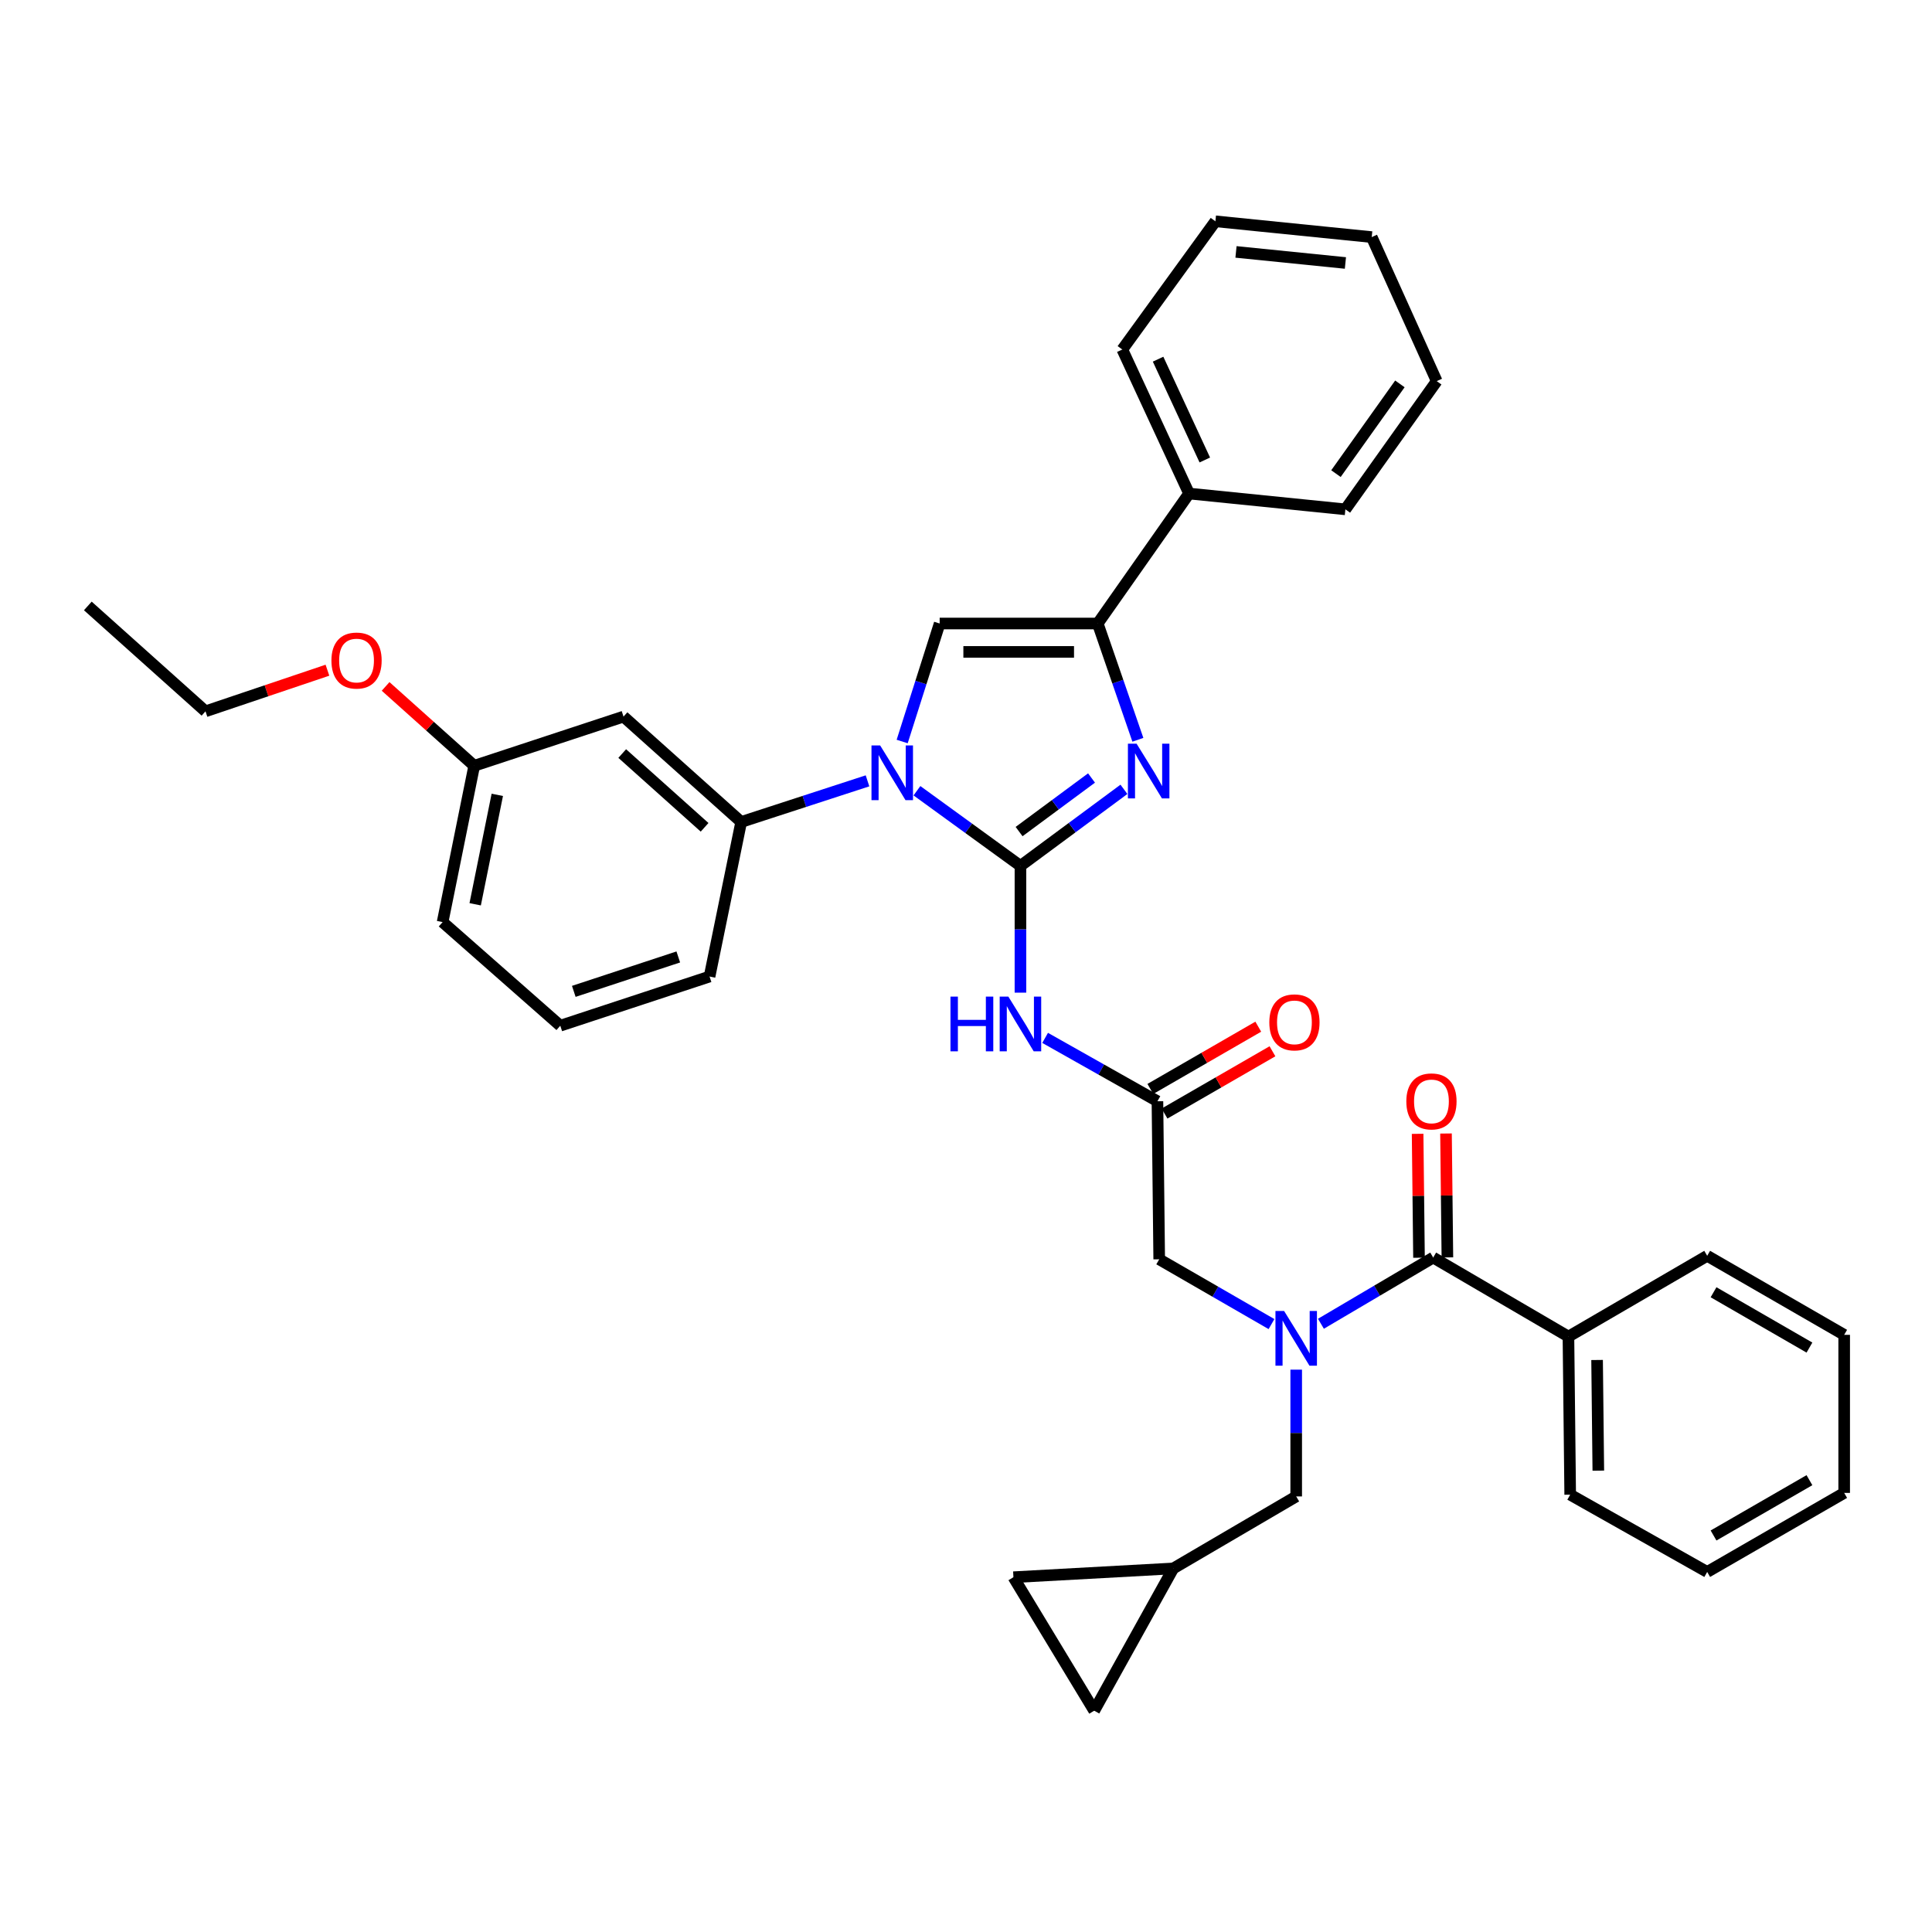 <?xml version='1.0' encoding='iso-8859-1'?>
<svg version='1.1' baseProfile='full'
              xmlns='http://www.w3.org/2000/svg'
                      xmlns:rdkit='http://www.rdkit.org/xml'
                      xmlns:xlink='http://www.w3.org/1999/xlink'
                  xml:space='preserve'
width='1000px' height='1000px' viewBox='0 0 1000 1000'>
<!-- END OF HEADER -->
<rect style='opacity:1.0;fill:#FFFFFF;stroke:none' width='1000' height='1000' x='0' y='0'> </rect>
<path class='bond-0' d='M 658.125,685.348 L 629.064,668.583' style='fill:none;fill-rule:evenodd;stroke:#0000FF;stroke-width:6px;stroke-linecap:butt;stroke-linejoin:miter;stroke-opacity:1' />
<path class='bond-0' d='M 629.064,668.583 L 600.003,651.817' style='fill:none;fill-rule:evenodd;stroke:#000000;stroke-width:6px;stroke-linecap:butt;stroke-linejoin:miter;stroke-opacity:1' />
<path class='bond-1' d='M 683.71,685.178 L 712.765,668.044' style='fill:none;fill-rule:evenodd;stroke:#0000FF;stroke-width:6px;stroke-linecap:butt;stroke-linejoin:miter;stroke-opacity:1' />
<path class='bond-1' d='M 712.765,668.044 L 741.82,650.911' style='fill:none;fill-rule:evenodd;stroke:#000000;stroke-width:6px;stroke-linecap:butt;stroke-linejoin:miter;stroke-opacity:1' />
<path class='bond-2' d='M 670.912,708.93 L 670.912,741.739' style='fill:none;fill-rule:evenodd;stroke:#0000FF;stroke-width:6px;stroke-linecap:butt;stroke-linejoin:miter;stroke-opacity:1' />
<path class='bond-2' d='M 670.912,741.739 L 670.912,774.548' style='fill:none;fill-rule:evenodd;stroke:#000000;stroke-width:6px;stroke-linecap:butt;stroke-linejoin:miter;stroke-opacity:1' />
<path class='bond-3' d='M 811.822,691.819 L 812.729,773.642' style='fill:none;fill-rule:evenodd;stroke:#000000;stroke-width:6px;stroke-linecap:butt;stroke-linejoin:miter;stroke-opacity:1' />
<path class='bond-3' d='M 826.652,703.929 L 827.286,761.205' style='fill:none;fill-rule:evenodd;stroke:#000000;stroke-width:6px;stroke-linecap:butt;stroke-linejoin:miter;stroke-opacity:1' />
<path class='bond-4' d='M 811.822,691.819 L 883.637,650.005' style='fill:none;fill-rule:evenodd;stroke:#000000;stroke-width:6px;stroke-linecap:butt;stroke-linejoin:miter;stroke-opacity:1' />
<path class='bond-5' d='M 811.822,691.819 L 741.82,650.911' style='fill:none;fill-rule:evenodd;stroke:#000000;stroke-width:6px;stroke-linecap:butt;stroke-linejoin:miter;stroke-opacity:1' />
<path class='bond-6' d='M 749.167,650.829 L 748.808,618.766' style='fill:none;fill-rule:evenodd;stroke:#000000;stroke-width:6px;stroke-linecap:butt;stroke-linejoin:miter;stroke-opacity:1' />
<path class='bond-6' d='M 748.808,618.766 L 748.449,586.703' style='fill:none;fill-rule:evenodd;stroke:#FF0000;stroke-width:6px;stroke-linecap:butt;stroke-linejoin:miter;stroke-opacity:1' />
<path class='bond-6' d='M 734.473,650.993 L 734.114,618.93' style='fill:none;fill-rule:evenodd;stroke:#000000;stroke-width:6px;stroke-linecap:butt;stroke-linejoin:miter;stroke-opacity:1' />
<path class='bond-6' d='M 734.114,618.93 L 733.755,586.867' style='fill:none;fill-rule:evenodd;stroke:#FF0000;stroke-width:6px;stroke-linecap:butt;stroke-linejoin:miter;stroke-opacity:1' />
<path class='bond-7' d='M 812.729,773.642 L 883.637,813.635' style='fill:none;fill-rule:evenodd;stroke:#000000;stroke-width:6px;stroke-linecap:butt;stroke-linejoin:miter;stroke-opacity:1' />
<path class='bond-8' d='M 883.637,650.005 L 954.545,690.912' style='fill:none;fill-rule:evenodd;stroke:#000000;stroke-width:6px;stroke-linecap:butt;stroke-linejoin:miter;stroke-opacity:1' />
<path class='bond-8' d='M 886.93,668.869 L 936.566,697.504' style='fill:none;fill-rule:evenodd;stroke:#000000;stroke-width:6px;stroke-linecap:butt;stroke-linejoin:miter;stroke-opacity:1' />
<path class='bond-9' d='M 566.361,885.457 L 524.548,816.361' style='fill:none;fill-rule:evenodd;stroke:#000000;stroke-width:6px;stroke-linecap:butt;stroke-linejoin:miter;stroke-opacity:1' />
<path class='bond-10' d='M 566.361,885.457 L 607.277,811.822' style='fill:none;fill-rule:evenodd;stroke:#000000;stroke-width:6px;stroke-linecap:butt;stroke-linejoin:miter;stroke-opacity:1' />
<path class='bond-11' d='M 524.548,816.361 L 607.277,811.822' style='fill:none;fill-rule:evenodd;stroke:#000000;stroke-width:6px;stroke-linecap:butt;stroke-linejoin:miter;stroke-opacity:1' />
<path class='bond-12' d='M 540.956,537.208 L 570.022,553.605' style='fill:none;fill-rule:evenodd;stroke:#0000FF;stroke-width:6px;stroke-linecap:butt;stroke-linejoin:miter;stroke-opacity:1' />
<path class='bond-12' d='M 570.022,553.605 L 599.089,570.002' style='fill:none;fill-rule:evenodd;stroke:#000000;stroke-width:6px;stroke-linecap:butt;stroke-linejoin:miter;stroke-opacity:1' />
<path class='bond-13' d='M 528.181,513.795 L 528.181,480.987' style='fill:none;fill-rule:evenodd;stroke:#0000FF;stroke-width:6px;stroke-linecap:butt;stroke-linejoin:miter;stroke-opacity:1' />
<path class='bond-13' d='M 528.181,480.987 L 528.181,448.178' style='fill:none;fill-rule:evenodd;stroke:#000000;stroke-width:6px;stroke-linecap:butt;stroke-linejoin:miter;stroke-opacity:1' />
<path class='bond-14' d='M 602.76,576.366 L 630.691,560.253' style='fill:none;fill-rule:evenodd;stroke:#000000;stroke-width:6px;stroke-linecap:butt;stroke-linejoin:miter;stroke-opacity:1' />
<path class='bond-14' d='M 630.691,560.253 L 658.622,544.139' style='fill:none;fill-rule:evenodd;stroke:#FF0000;stroke-width:6px;stroke-linecap:butt;stroke-linejoin:miter;stroke-opacity:1' />
<path class='bond-14' d='M 595.417,563.638 L 623.348,547.525' style='fill:none;fill-rule:evenodd;stroke:#000000;stroke-width:6px;stroke-linecap:butt;stroke-linejoin:miter;stroke-opacity:1' />
<path class='bond-14' d='M 623.348,547.525 L 651.279,531.411' style='fill:none;fill-rule:evenodd;stroke:#FF0000;stroke-width:6px;stroke-linecap:butt;stroke-linejoin:miter;stroke-opacity:1' />
<path class='bond-15' d='M 599.089,570.002 L 600.003,651.817' style='fill:none;fill-rule:evenodd;stroke:#000000;stroke-width:6px;stroke-linecap:butt;stroke-linejoin:miter;stroke-opacity:1' />
<path class='bond-16' d='M 474.609,409.283 L 501.395,428.73' style='fill:none;fill-rule:evenodd;stroke:#0000FF;stroke-width:6px;stroke-linecap:butt;stroke-linejoin:miter;stroke-opacity:1' />
<path class='bond-16' d='M 501.395,428.73 L 528.181,448.178' style='fill:none;fill-rule:evenodd;stroke:#000000;stroke-width:6px;stroke-linecap:butt;stroke-linejoin:miter;stroke-opacity:1' />
<path class='bond-17' d='M 466.962,383.81 L 476.664,353.269' style='fill:none;fill-rule:evenodd;stroke:#0000FF;stroke-width:6px;stroke-linecap:butt;stroke-linejoin:miter;stroke-opacity:1' />
<path class='bond-17' d='M 476.664,353.269 L 486.367,322.729' style='fill:none;fill-rule:evenodd;stroke:#000000;stroke-width:6px;stroke-linecap:butt;stroke-linejoin:miter;stroke-opacity:1' />
<path class='bond-18' d='M 449.024,404.163 L 416.33,414.807' style='fill:none;fill-rule:evenodd;stroke:#0000FF;stroke-width:6px;stroke-linecap:butt;stroke-linejoin:miter;stroke-opacity:1' />
<path class='bond-18' d='M 416.33,414.807 L 383.637,425.451' style='fill:none;fill-rule:evenodd;stroke:#000000;stroke-width:6px;stroke-linecap:butt;stroke-linejoin:miter;stroke-opacity:1' />
<path class='bond-19' d='M 528.181,448.178 L 554.963,428.369' style='fill:none;fill-rule:evenodd;stroke:#000000;stroke-width:6px;stroke-linecap:butt;stroke-linejoin:miter;stroke-opacity:1' />
<path class='bond-19' d='M 554.963,428.369 L 581.746,408.56' style='fill:none;fill-rule:evenodd;stroke:#0000FF;stroke-width:6px;stroke-linecap:butt;stroke-linejoin:miter;stroke-opacity:1' />
<path class='bond-19' d='M 527.478,430.421 L 546.226,416.555' style='fill:none;fill-rule:evenodd;stroke:#000000;stroke-width:6px;stroke-linecap:butt;stroke-linejoin:miter;stroke-opacity:1' />
<path class='bond-19' d='M 546.226,416.555 L 564.974,402.689' style='fill:none;fill-rule:evenodd;stroke:#0000FF;stroke-width:6px;stroke-linecap:butt;stroke-linejoin:miter;stroke-opacity:1' />
<path class='bond-20' d='M 588.963,382.911 L 578.572,352.82' style='fill:none;fill-rule:evenodd;stroke:#0000FF;stroke-width:6px;stroke-linecap:butt;stroke-linejoin:miter;stroke-opacity:1' />
<path class='bond-20' d='M 578.572,352.82 L 568.182,322.729' style='fill:none;fill-rule:evenodd;stroke:#000000;stroke-width:6px;stroke-linecap:butt;stroke-linejoin:miter;stroke-opacity:1' />
<path class='bond-21' d='M 568.182,322.729 L 615.457,255.453' style='fill:none;fill-rule:evenodd;stroke:#000000;stroke-width:6px;stroke-linecap:butt;stroke-linejoin:miter;stroke-opacity:1' />
<path class='bond-22' d='M 568.182,322.729 L 486.367,322.729' style='fill:none;fill-rule:evenodd;stroke:#000000;stroke-width:6px;stroke-linecap:butt;stroke-linejoin:miter;stroke-opacity:1' />
<path class='bond-22' d='M 555.91,337.423 L 498.639,337.423' style='fill:none;fill-rule:evenodd;stroke:#000000;stroke-width:6px;stroke-linecap:butt;stroke-linejoin:miter;stroke-opacity:1' />
<path class='bond-23' d='M 743.641,197.272 L 696.366,263.633' style='fill:none;fill-rule:evenodd;stroke:#000000;stroke-width:6px;stroke-linecap:butt;stroke-linejoin:miter;stroke-opacity:1' />
<path class='bond-23' d='M 724.581,198.7 L 691.489,245.153' style='fill:none;fill-rule:evenodd;stroke:#000000;stroke-width:6px;stroke-linecap:butt;stroke-linejoin:miter;stroke-opacity:1' />
<path class='bond-24' d='M 743.641,197.272 L 709.999,122.722' style='fill:none;fill-rule:evenodd;stroke:#000000;stroke-width:6px;stroke-linecap:butt;stroke-linejoin:miter;stroke-opacity:1' />
<path class='bond-25' d='M 709.999,122.722 L 629.09,114.543' style='fill:none;fill-rule:evenodd;stroke:#000000;stroke-width:6px;stroke-linecap:butt;stroke-linejoin:miter;stroke-opacity:1' />
<path class='bond-25' d='M 696.384,136.115 L 639.748,130.389' style='fill:none;fill-rule:evenodd;stroke:#000000;stroke-width:6px;stroke-linecap:butt;stroke-linejoin:miter;stroke-opacity:1' />
<path class='bond-26' d='M 367.269,505.453 L 290.001,530.907' style='fill:none;fill-rule:evenodd;stroke:#000000;stroke-width:6px;stroke-linecap:butt;stroke-linejoin:miter;stroke-opacity:1' />
<path class='bond-26' d='M 351.081,495.315 L 296.994,513.132' style='fill:none;fill-rule:evenodd;stroke:#000000;stroke-width:6px;stroke-linecap:butt;stroke-linejoin:miter;stroke-opacity:1' />
<path class='bond-27' d='M 367.269,505.453 L 383.637,425.451' style='fill:none;fill-rule:evenodd;stroke:#000000;stroke-width:6px;stroke-linecap:butt;stroke-linejoin:miter;stroke-opacity:1' />
<path class='bond-28' d='M 383.637,425.451 L 322.729,370.91' style='fill:none;fill-rule:evenodd;stroke:#000000;stroke-width:6px;stroke-linecap:butt;stroke-linejoin:miter;stroke-opacity:1' />
<path class='bond-28' d='M 364.698,428.216 L 322.063,390.038' style='fill:none;fill-rule:evenodd;stroke:#000000;stroke-width:6px;stroke-linecap:butt;stroke-linejoin:miter;stroke-opacity:1' />
<path class='bond-29' d='M 322.729,370.91 L 245.453,396.364' style='fill:none;fill-rule:evenodd;stroke:#000000;stroke-width:6px;stroke-linecap:butt;stroke-linejoin:miter;stroke-opacity:1' />
<path class='bond-30' d='M 245.453,396.364 L 222.521,375.826' style='fill:none;fill-rule:evenodd;stroke:#000000;stroke-width:6px;stroke-linecap:butt;stroke-linejoin:miter;stroke-opacity:1' />
<path class='bond-30' d='M 222.521,375.826 L 199.589,355.289' style='fill:none;fill-rule:evenodd;stroke:#FF0000;stroke-width:6px;stroke-linecap:butt;stroke-linejoin:miter;stroke-opacity:1' />
<path class='bond-31' d='M 245.453,396.364 L 229.093,477.273' style='fill:none;fill-rule:evenodd;stroke:#000000;stroke-width:6px;stroke-linecap:butt;stroke-linejoin:miter;stroke-opacity:1' />
<path class='bond-31' d='M 257.402,411.413 L 245.95,468.049' style='fill:none;fill-rule:evenodd;stroke:#000000;stroke-width:6px;stroke-linecap:butt;stroke-linejoin:miter;stroke-opacity:1' />
<path class='bond-32' d='M 229.093,477.273 L 290.001,530.907' style='fill:none;fill-rule:evenodd;stroke:#000000;stroke-width:6px;stroke-linecap:butt;stroke-linejoin:miter;stroke-opacity:1' />
<path class='bond-33' d='M 169.482,346.895 L 137.922,357.539' style='fill:none;fill-rule:evenodd;stroke:#FF0000;stroke-width:6px;stroke-linecap:butt;stroke-linejoin:miter;stroke-opacity:1' />
<path class='bond-33' d='M 137.922,357.539 L 106.363,368.183' style='fill:none;fill-rule:evenodd;stroke:#000000;stroke-width:6px;stroke-linecap:butt;stroke-linejoin:miter;stroke-opacity:1' />
<path class='bond-34' d='M 106.363,368.183 L 45.455,313.635' style='fill:none;fill-rule:evenodd;stroke:#000000;stroke-width:6px;stroke-linecap:butt;stroke-linejoin:miter;stroke-opacity:1' />
<path class='bond-35' d='M 629.09,114.543 L 580.909,180.904' style='fill:none;fill-rule:evenodd;stroke:#000000;stroke-width:6px;stroke-linecap:butt;stroke-linejoin:miter;stroke-opacity:1' />
<path class='bond-36' d='M 580.909,180.904 L 615.457,255.453' style='fill:none;fill-rule:evenodd;stroke:#000000;stroke-width:6px;stroke-linecap:butt;stroke-linejoin:miter;stroke-opacity:1' />
<path class='bond-36' d='M 599.423,185.908 L 623.607,238.092' style='fill:none;fill-rule:evenodd;stroke:#000000;stroke-width:6px;stroke-linecap:butt;stroke-linejoin:miter;stroke-opacity:1' />
<path class='bond-37' d='M 615.457,255.453 L 696.366,263.633' style='fill:none;fill-rule:evenodd;stroke:#000000;stroke-width:6px;stroke-linecap:butt;stroke-linejoin:miter;stroke-opacity:1' />
<path class='bond-38' d='M 607.277,811.822 L 670.912,774.548' style='fill:none;fill-rule:evenodd;stroke:#000000;stroke-width:6px;stroke-linecap:butt;stroke-linejoin:miter;stroke-opacity:1' />
<path class='bond-39' d='M 883.637,813.635 L 954.545,772.727' style='fill:none;fill-rule:evenodd;stroke:#000000;stroke-width:6px;stroke-linecap:butt;stroke-linejoin:miter;stroke-opacity:1' />
<path class='bond-39' d='M 886.93,794.77 L 936.566,766.135' style='fill:none;fill-rule:evenodd;stroke:#000000;stroke-width:6px;stroke-linecap:butt;stroke-linejoin:miter;stroke-opacity:1' />
<path class='bond-40' d='M 954.545,690.912 L 954.545,772.727' style='fill:none;fill-rule:evenodd;stroke:#000000;stroke-width:6px;stroke-linecap:butt;stroke-linejoin:miter;stroke-opacity:1' />
<path  class='atom-0' d='M 664.652 678.565
L 673.932 693.565
Q 674.852 695.045, 676.332 697.725
Q 677.812 700.405, 677.892 700.565
L 677.892 678.565
L 681.652 678.565
L 681.652 706.885
L 677.772 706.885
L 667.812 690.485
Q 666.652 688.565, 665.412 686.365
Q 664.212 684.165, 663.852 683.485
L 663.852 706.885
L 660.172 706.885
L 660.172 678.565
L 664.652 678.565
' fill='#0000FF'/>
<path  class='atom-3' d='M 727.914 570.082
Q 727.914 563.282, 731.274 559.482
Q 734.634 555.682, 740.914 555.682
Q 747.194 555.682, 750.554 559.482
Q 753.914 563.282, 753.914 570.082
Q 753.914 576.962, 750.514 580.882
Q 747.114 584.762, 740.914 584.762
Q 734.674 584.762, 731.274 580.882
Q 727.914 577.002, 727.914 570.082
M 740.914 581.562
Q 745.234 581.562, 747.554 578.682
Q 749.914 575.762, 749.914 570.082
Q 749.914 564.522, 747.554 561.722
Q 745.234 558.882, 740.914 558.882
Q 736.594 558.882, 734.234 561.682
Q 731.914 564.482, 731.914 570.082
Q 731.914 575.802, 734.234 578.682
Q 736.594 581.562, 740.914 581.562
' fill='#FF0000'/>
<path  class='atom-8' d='M 491.961 515.841
L 495.801 515.841
L 495.801 527.881
L 510.281 527.881
L 510.281 515.841
L 514.121 515.841
L 514.121 544.161
L 510.281 544.161
L 510.281 531.081
L 495.801 531.081
L 495.801 544.161
L 491.961 544.161
L 491.961 515.841
' fill='#0000FF'/>
<path  class='atom-8' d='M 521.921 515.841
L 531.201 530.841
Q 532.121 532.321, 533.601 535.001
Q 535.081 537.681, 535.161 537.841
L 535.161 515.841
L 538.921 515.841
L 538.921 544.161
L 535.041 544.161
L 525.081 527.761
Q 523.921 525.841, 522.681 523.641
Q 521.481 521.441, 521.121 520.761
L 521.121 544.161
L 517.441 544.161
L 517.441 515.841
L 521.921 515.841
' fill='#0000FF'/>
<path  class='atom-10' d='M 656.997 529.175
Q 656.997 522.375, 660.357 518.575
Q 663.717 514.775, 669.997 514.775
Q 676.277 514.775, 679.637 518.575
Q 682.997 522.375, 682.997 529.175
Q 682.997 536.055, 679.597 539.975
Q 676.197 543.855, 669.997 543.855
Q 663.757 543.855, 660.357 539.975
Q 656.997 536.095, 656.997 529.175
M 669.997 540.655
Q 674.317 540.655, 676.637 537.775
Q 678.997 534.855, 678.997 529.175
Q 678.997 523.615, 676.637 520.815
Q 674.317 517.975, 669.997 517.975
Q 665.677 517.975, 663.317 520.775
Q 660.997 523.575, 660.997 529.175
Q 660.997 534.895, 663.317 537.775
Q 665.677 540.655, 669.997 540.655
' fill='#FF0000'/>
<path  class='atom-12' d='M 455.559 385.837
L 464.839 400.837
Q 465.759 402.317, 467.239 404.997
Q 468.719 407.677, 468.799 407.837
L 468.799 385.837
L 472.559 385.837
L 472.559 414.157
L 468.679 414.157
L 458.719 397.757
Q 457.559 395.837, 456.319 393.637
Q 455.119 391.437, 454.759 390.757
L 454.759 414.157
L 451.079 414.157
L 451.079 385.837
L 455.559 385.837
' fill='#0000FF'/>
<path  class='atom-14' d='M 588.29 384.931
L 597.57 399.931
Q 598.49 401.411, 599.97 404.091
Q 601.45 406.771, 601.53 406.931
L 601.53 384.931
L 605.29 384.931
L 605.29 413.251
L 601.41 413.251
L 591.45 396.851
Q 590.29 394.931, 589.05 392.731
Q 587.85 390.531, 587.49 389.851
L 587.49 413.251
L 583.81 413.251
L 583.81 384.931
L 588.29 384.931
' fill='#0000FF'/>
<path  class='atom-25' d='M 171.545 341.895
Q 171.545 335.095, 174.905 331.295
Q 178.265 327.495, 184.545 327.495
Q 190.825 327.495, 194.185 331.295
Q 197.545 335.095, 197.545 341.895
Q 197.545 348.775, 194.145 352.695
Q 190.745 356.575, 184.545 356.575
Q 178.305 356.575, 174.905 352.695
Q 171.545 348.815, 171.545 341.895
M 184.545 353.375
Q 188.865 353.375, 191.185 350.495
Q 193.545 347.575, 193.545 341.895
Q 193.545 336.335, 191.185 333.535
Q 188.865 330.695, 184.545 330.695
Q 180.225 330.695, 177.865 333.495
Q 175.545 336.295, 175.545 341.895
Q 175.545 347.615, 177.865 350.495
Q 180.225 353.375, 184.545 353.375
' fill='#FF0000'/>
</svg>
